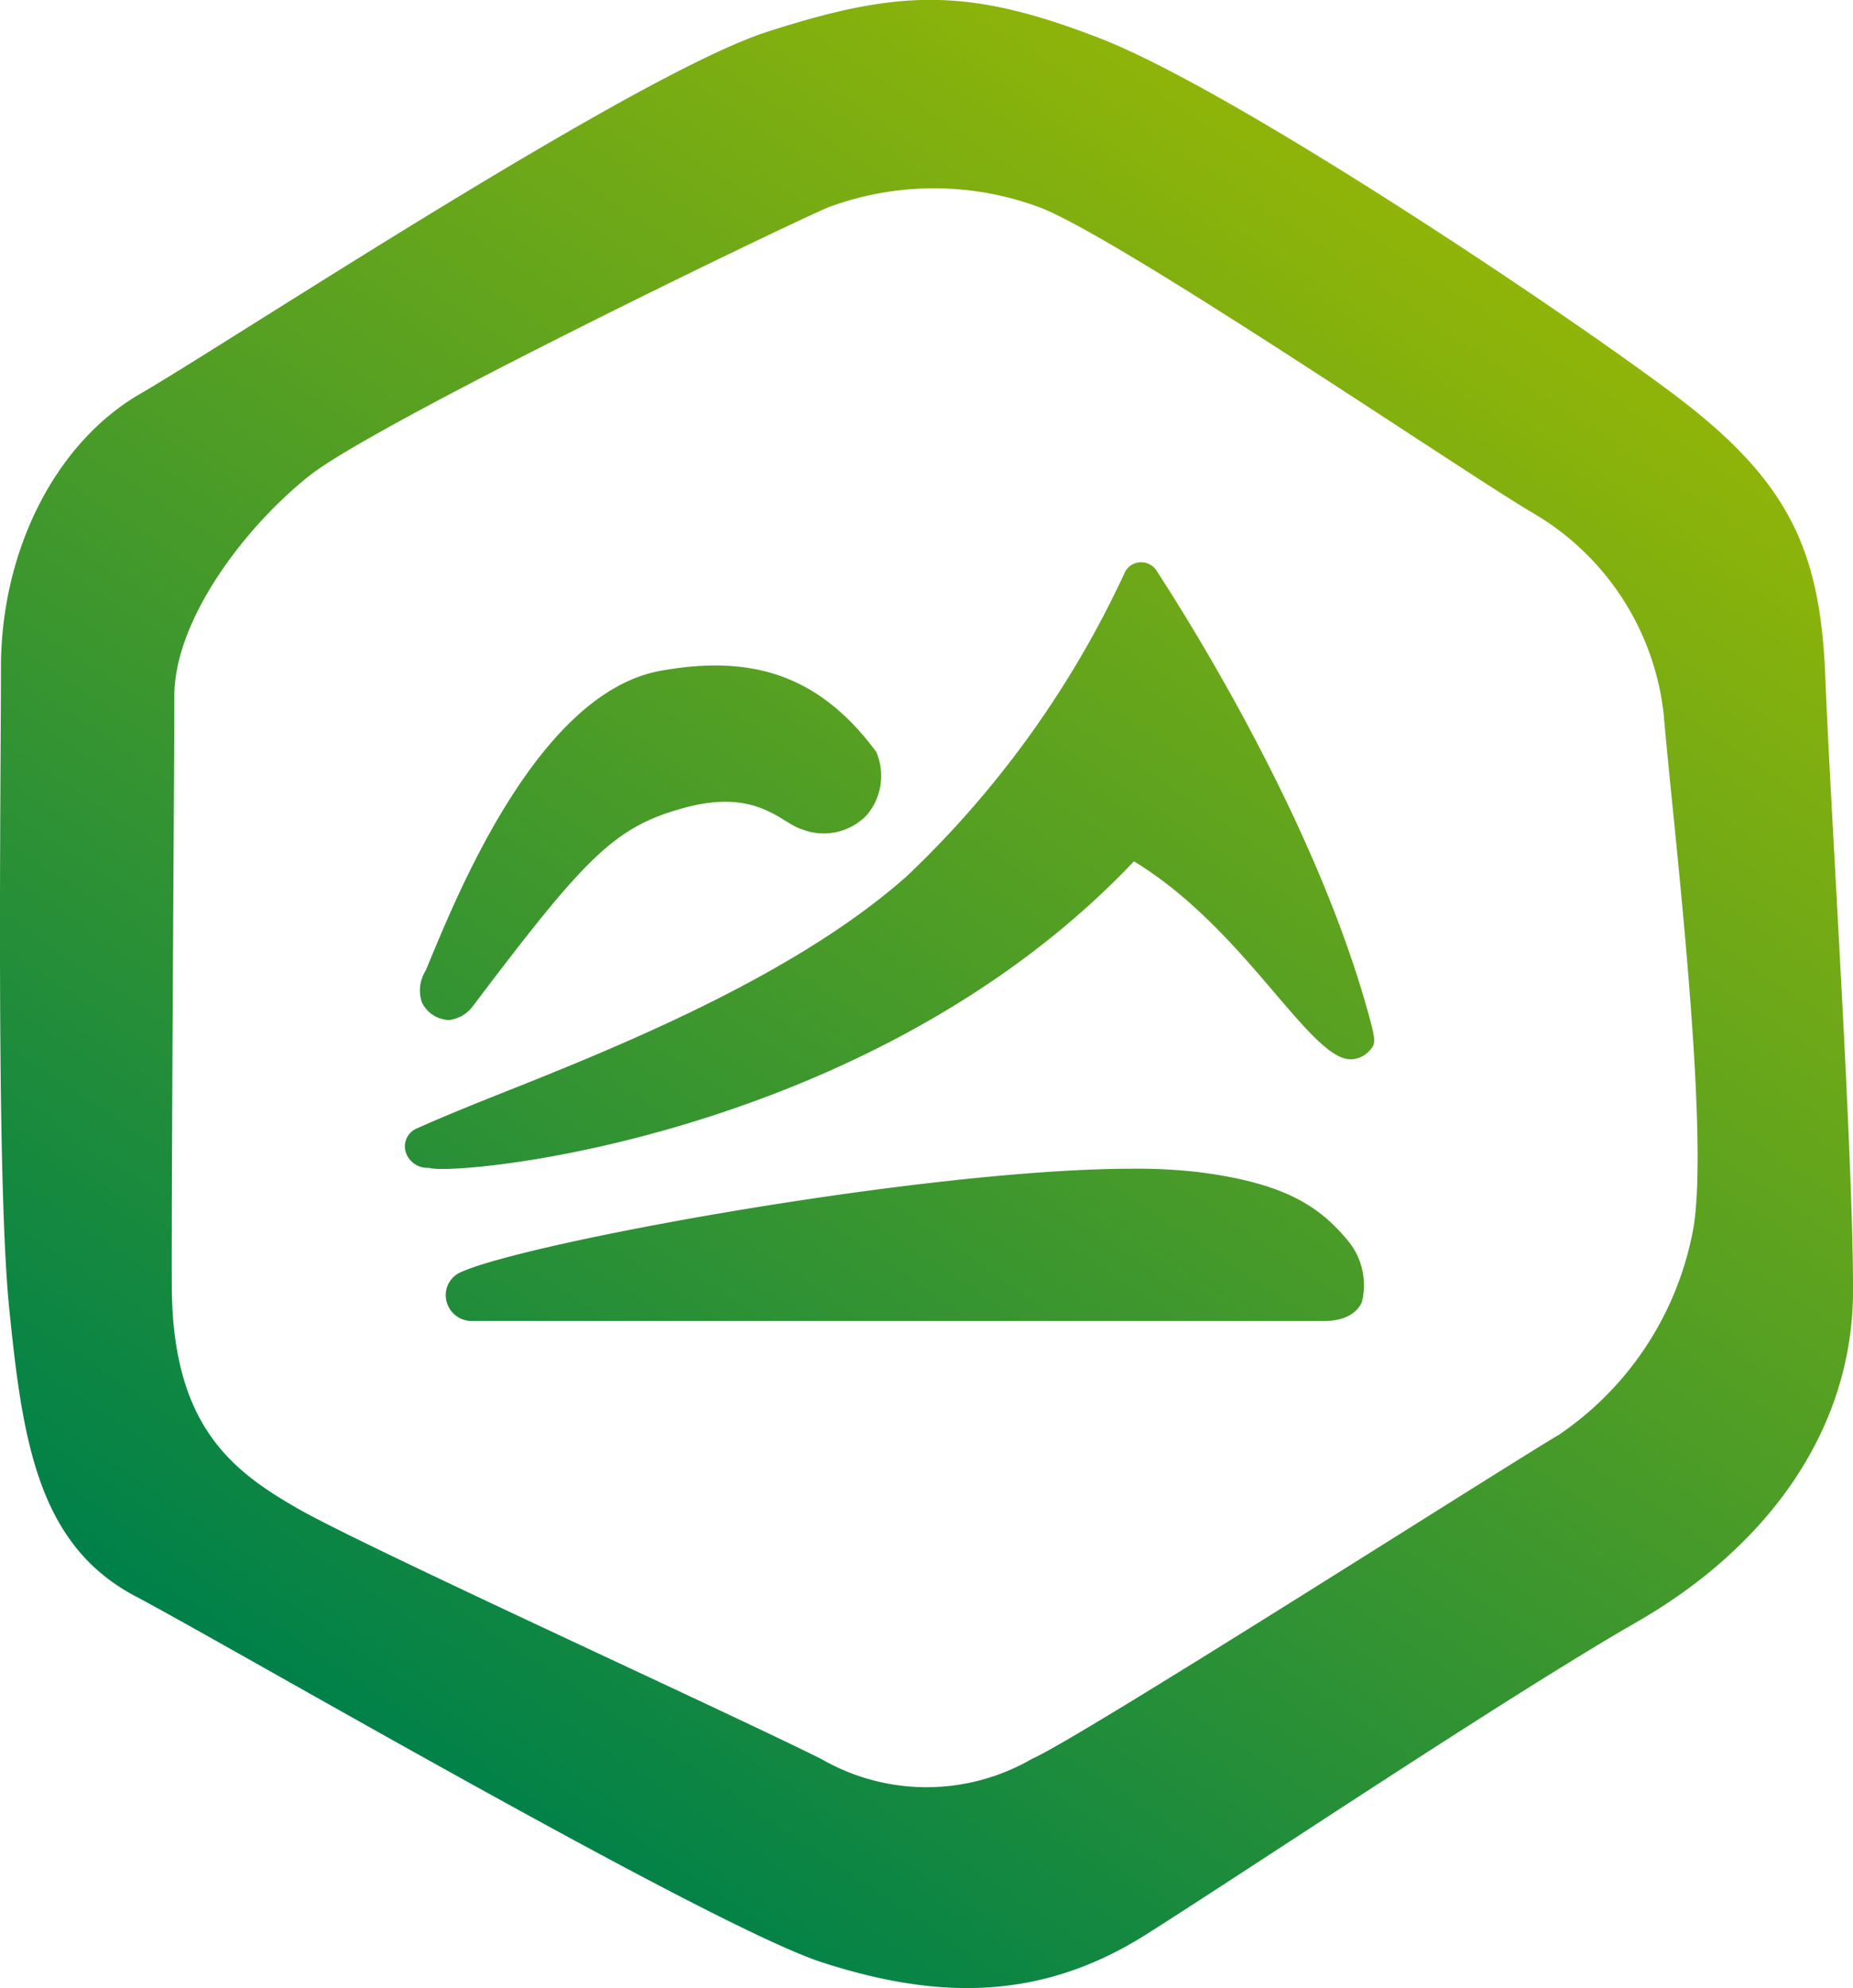 <svg xmlns="http://www.w3.org/2000/svg" xmlns:xlink="http://www.w3.org/1999/xlink" width="62.84" height="67.418" viewBox="0 0 62.84 67.418">
  <defs>
    <linearGradient id="linear-gradient" x1="0.248" y1="0.897" x2="0.745" y2="0.096" gradientUnits="objectBoundingBox">
      <stop offset="0" stop-color="#008149"/>
      <stop offset="1" stop-color="#91b508"/>
    </linearGradient>
  </defs>
  <path id="Tracé_246" data-name="Tracé 246" d="M120.577,637.9h.024c.894.3,15.006-.986,23.915-10.394,3.635,2.21,5.778,6.385,7.2,6.7l.143.015a.9.9,0,0,0,.763-.45c.089-.166.025-.441-.125-.991-1.993-7.34-7.15-15-7.2-15.109a.623.623,0,0,0-.538-.306.617.617,0,0,0-.532.3,33.666,33.666,0,0,1-7.411,10.342c-3.646,3.242-9.322,5.6-13.277,7.176-1.188.473-2.311.919-3.327,1.375a.661.661,0,0,0-.406.754A.765.765,0,0,0,120.577,637.9Zm.727-5.014a1.178,1.178,0,0,0,.77-.438c3.827-5.063,4.8-6.095,7.148-6.744,2.512-.7,3.314.5,4.027.713a2.02,2.02,0,0,0,2.209-.481,2.061,2.061,0,0,0,.321-2.138c-1.961-2.654-4.275-3.3-7.31-2.754-4.272.764-7.052,7.98-7.976,10.175a1.255,1.255,0,0,0-.123,1.073A1.053,1.053,0,0,0,121.3,632.888Zm25.42,5.161a18.328,18.328,0,0,0-2.246-.117c-6.949,0-20.487,2.481-22.77,3.5a.849.849,0,0,0-.512.964.881.881,0,0,0,.893.7h28.868c.817,0,1.15-.345,1.287-.634a2.367,2.367,0,0,0-.453-2.067C150.825,639.217,149.641,638.418,146.724,638.048Zm-36.081,14.374c3.294,1.747,19.536,11.211,23.312,12.427s7.314,1.369,10.986-.958,12.268-8.084,16.637-10.594,7.324-6.457,7.324-11.245-.771-16.418-.938-20.752-1.209-6.684-5.174-9.655-14.936-10.3-19.407-12.039-6.811-1.678-11.31-.226-18.312,10.573-21.243,12.265-4.737,5.385-4.737,9.285-.173,17.2.276,21.691C106.822,647.158,107.348,650.675,110.643,652.422Zm1.33-30.518c0-2.556,2.351-5.7,4.572-7.467s16.037-8.442,17.61-9.11a10.278,10.278,0,0,1,7.153,0c2.709,1.021,14.551,9.1,16.764,10.383a9.052,9.052,0,0,1,4.416,6.875c.235,3,1.656,14.529.948,17.626a10.785,10.785,0,0,1-4.513,6.746c-1.911,1.125-16.293,10.316-17.865,10.986a7.131,7.131,0,0,1-7.153,0c-3.6-1.786-15.568-7.229-17.781-8.507s-4.226-2.807-4.237-7.548C111.876,636.892,111.973,624.459,111.973,621.9Z" transform="translate(-106.061 -598.298)" fill="url(#linear-gradient)"/>
</svg>
